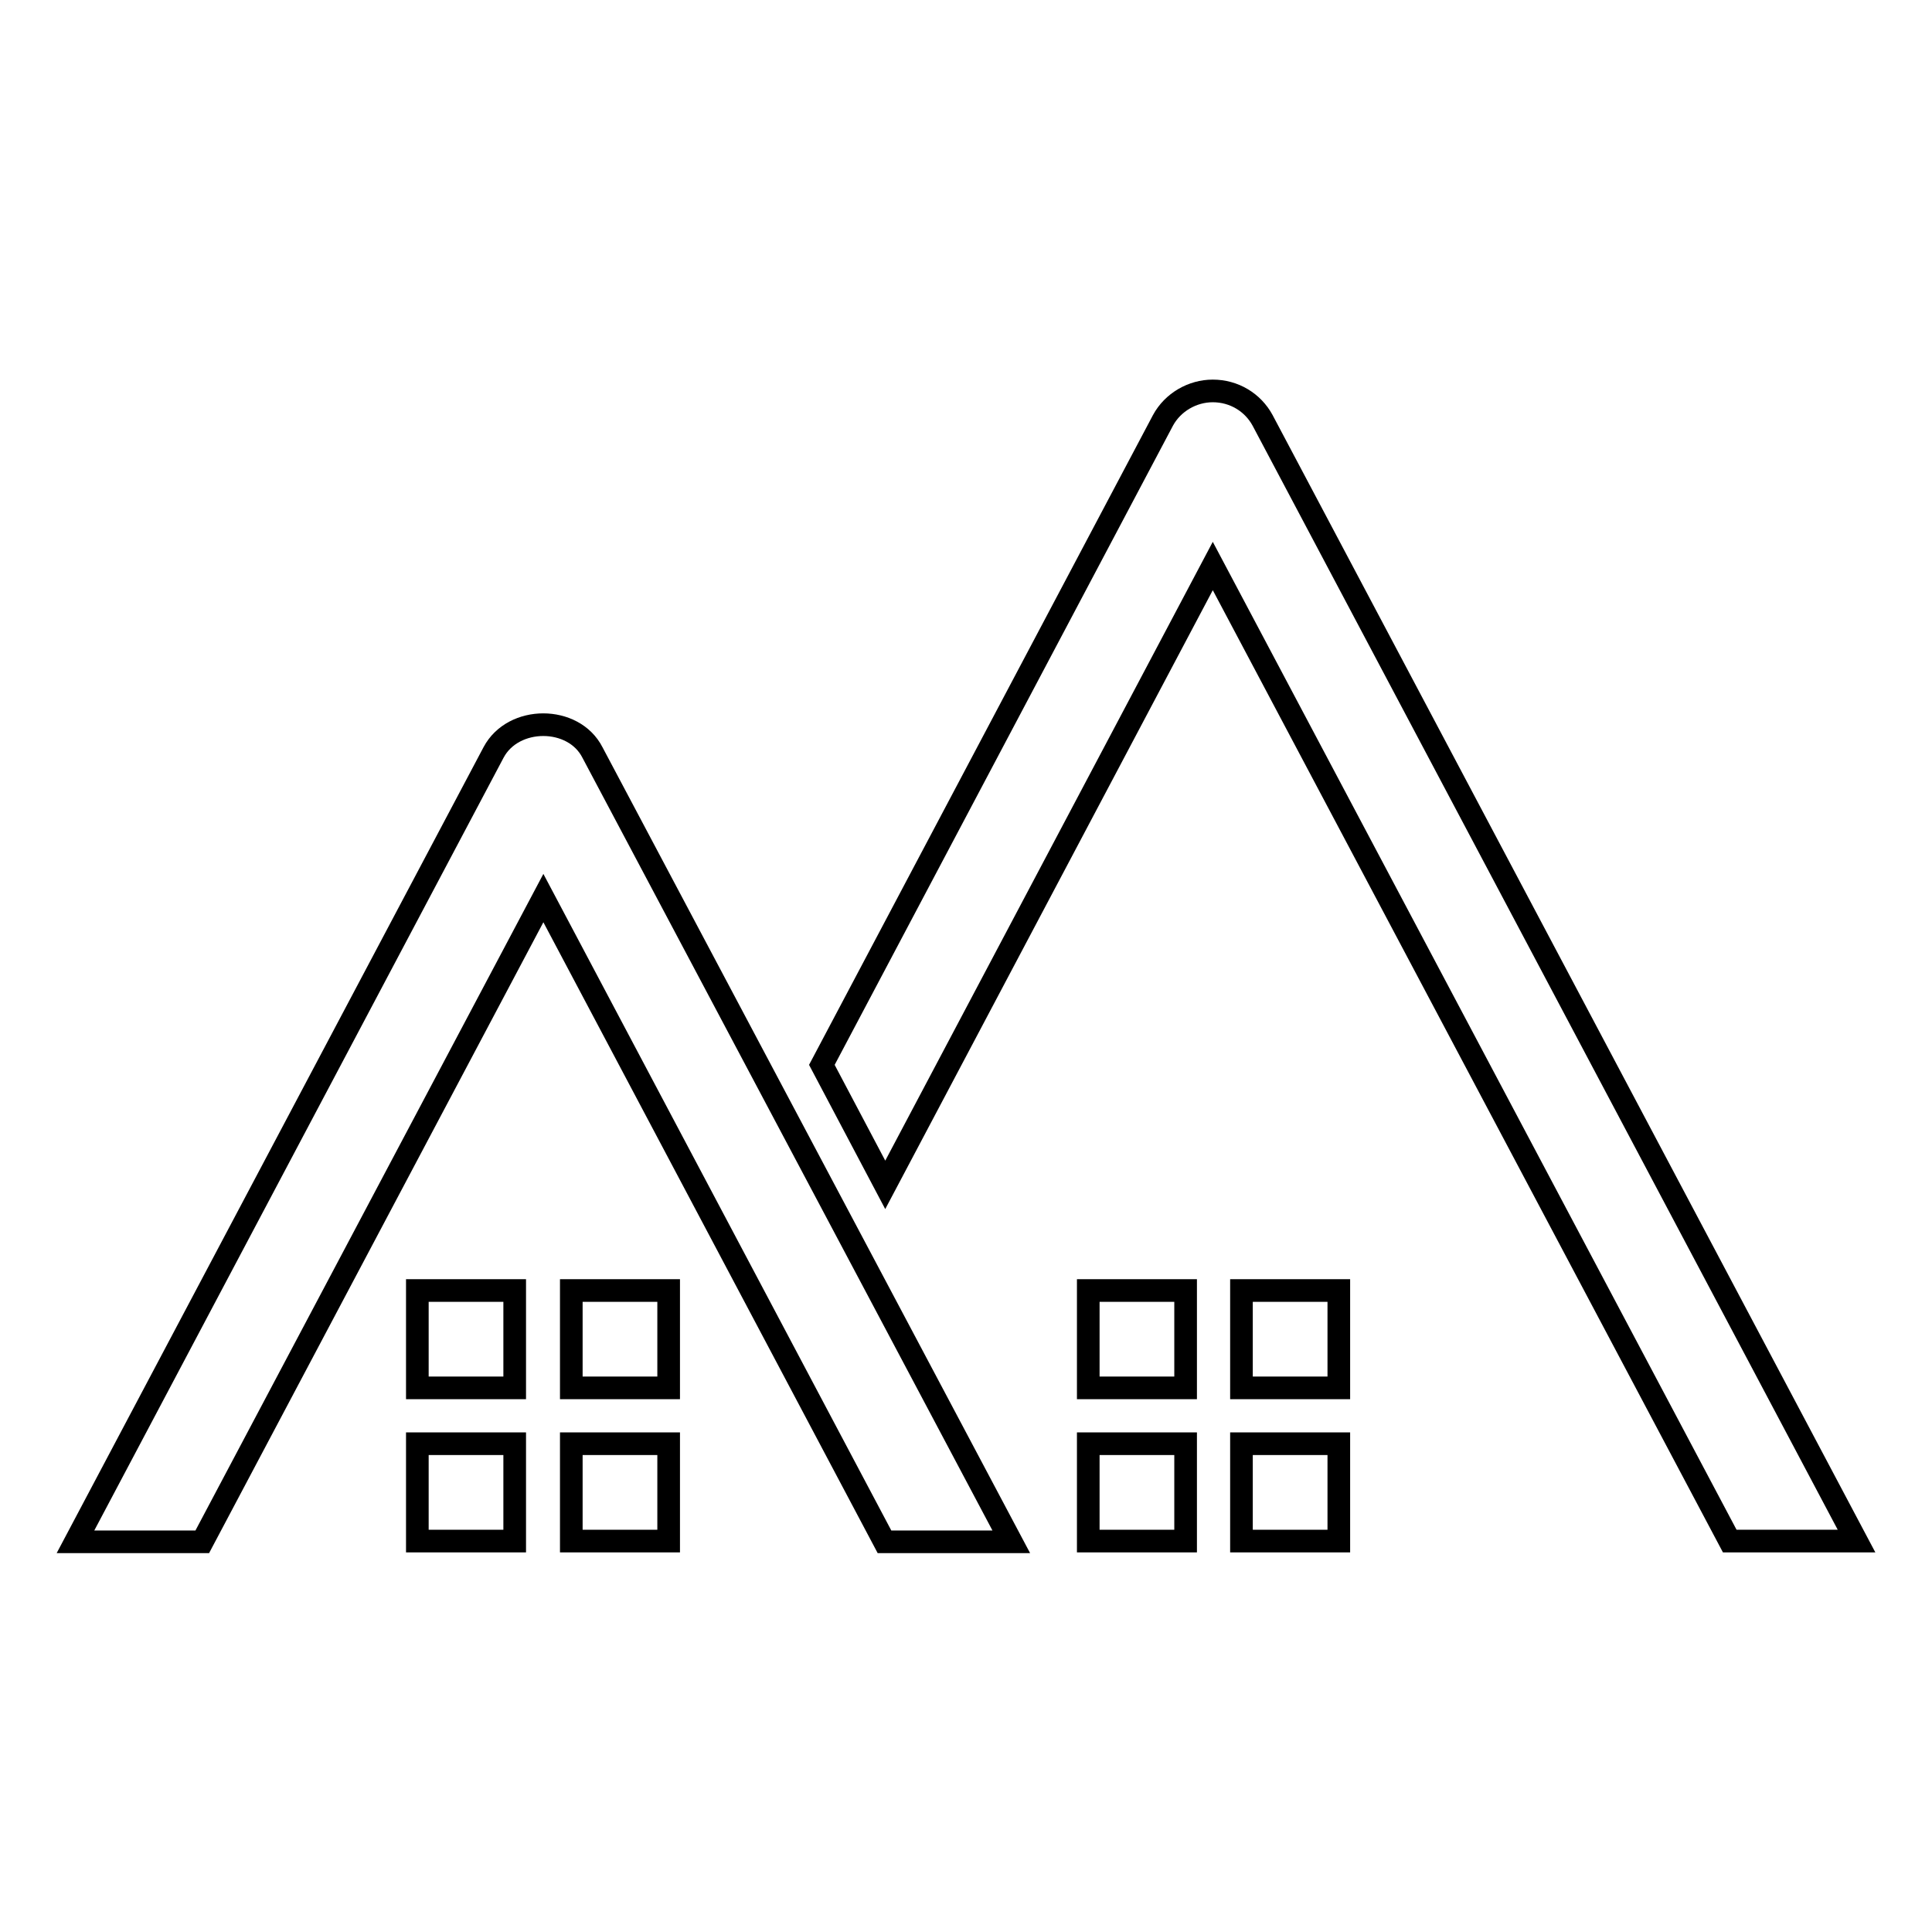 <?xml version="1.0" encoding="utf-8"?>
<!-- Svg Vector Icons : http://www.onlinewebfonts.com/icon -->
<!DOCTYPE svg PUBLIC "-//W3C//DTD SVG 1.1//EN" "http://www.w3.org/Graphics/SVG/1.1/DTD/svg11.dtd">
<svg version="1.1" xmlns="http://www.w3.org/2000/svg" xmlns:xlink="http://www.w3.org/1999/xlink" x="0px" y="0px" viewBox="0 0 256 256" enable-background="new 0 0 256 256" xml:space="preserve">
<g><g><g><g><path stroke-width="3" fill-opacity="0" stroke="#000000"  d="M65.4,99.7L10,204.3h16.8L72,119l45.2,85.3H134h0L78.5,99.7C76,94.8,68,94.8,65.4,99.7z"/><path stroke-width="3" fill-opacity="0" stroke="#000000"  d="M167.3,55.7c-1.3-2.4-3.8-3.9-6.6-3.9c-2.7,0-5.3,1.5-6.6,3.9l-45.2,85.4l8.4,15.9L160.7,75l68.5,129.2H246L167.3,55.7z"/><path stroke-width="3" fill-opacity="0" stroke="#000000"  d="M144.2 191.3h12.9v12.9h-12.9z"/><path stroke-width="3" fill-opacity="0" stroke="#000000"  d="M144.2 171h12.9v12.9h-12.9z"/><path stroke-width="3" fill-opacity="0" stroke="#000000"  d="M164.5 171h12.9v12.9h-12.9z"/><path stroke-width="3" fill-opacity="0" stroke="#000000"  d="M164.5 191.3h12.9v12.9h-12.9z"/><path stroke-width="3" fill-opacity="0" stroke="#000000"  d="M55.3 191.3h12.9v12.9h-12.9z"/><path stroke-width="3" fill-opacity="0" stroke="#000000"  d="M55.3 171h12.9v12.9h-12.9z"/><path stroke-width="3" fill-opacity="0" stroke="#000000"  d="M75.7 171h12.9v12.9h-12.9z"/><path stroke-width="3" fill-opacity="0" stroke="#000000"  d="M75.7 191.3h12.9v12.9h-12.9z"/></g></g><g></g><g></g><g></g><g></g><g></g><g></g><g></g><g></g><g></g><g></g><g></g><g></g><g></g><g></g><g></g></g></g>
</svg>